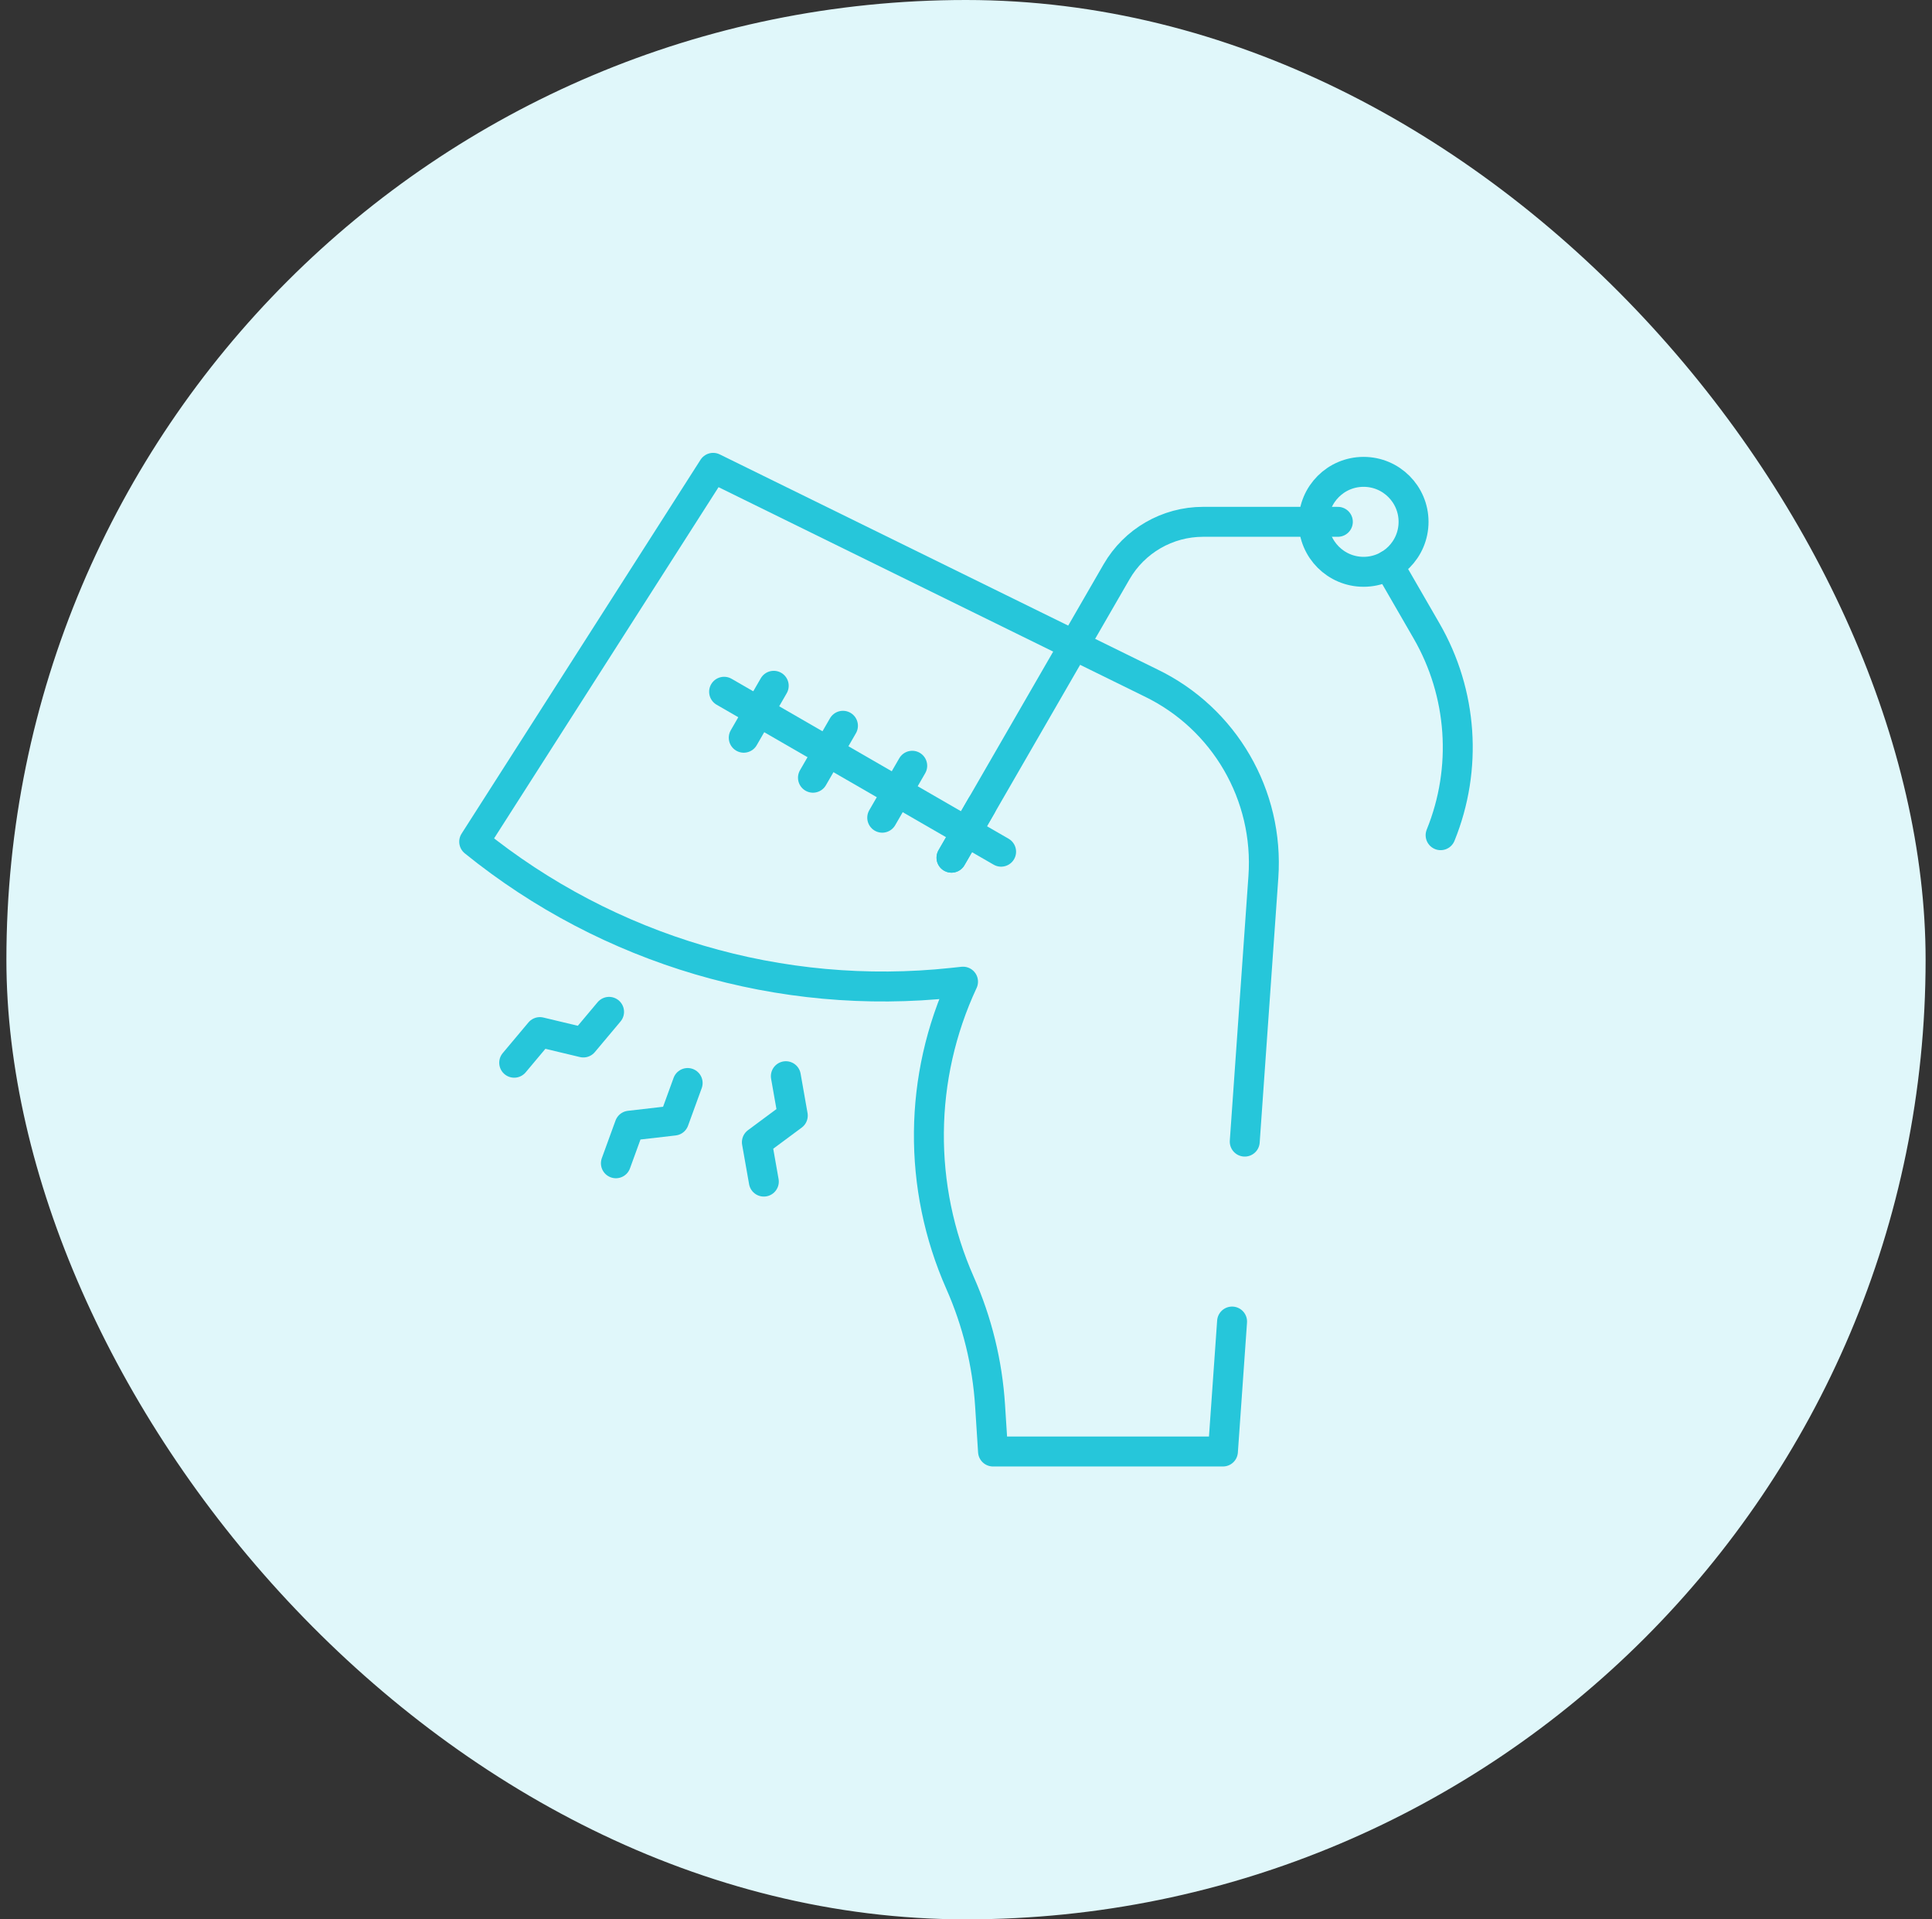 <svg width="151" height="150" viewBox="0 0 151 150" fill="none" xmlns="http://www.w3.org/2000/svg">
<rect x="0" y="0" width="151" height="150" fill="#333333" stroke="none"/>
<rect x="0.5" width="150" height="150" rx="75" fill="#E0F7FA"/>
<g clip-path="url(#clip0_3540_7901)">
<path d="M97.286 89.219L98.742 68.539C99.192 62.157 95.705 56.145 89.942 53.367L55.737 36.562L37.062 65.781C47.565 74.283 61.021 78.251 74.456 76.806L75.268 76.719L75.259 76.737C71.793 84.179 71.711 92.755 75.035 100.262C76.376 103.292 77.171 106.536 77.382 109.842C77.503 111.733 77.612 113.438 77.612 113.438H95.581L96.296 103.281" stroke="#26C6DA" stroke-width="2.34" stroke-miterlimit="10" stroke-linecap="round" stroke-linejoin="round"/>
<path d="M56.594 54.062L78.244 66.562" stroke="#26C6DA" stroke-width="2.34" stroke-miterlimit="10" stroke-linecap="round" stroke-linejoin="round"/>
<path d="M63.539 60.78L65.883 56.72" stroke="#26C6DA" stroke-width="2.34" stroke-miterlimit="10" stroke-linecap="round" stroke-linejoin="round"/>
<path d="M58.129 57.655L60.473 53.595" stroke="#26C6DA" stroke-width="2.34" stroke-miterlimit="10" stroke-linecap="round" stroke-linejoin="round"/>
<path d="M68.953 63.905L71.297 59.845" stroke="#26C6DA" stroke-width="2.34" stroke-miterlimit="10" stroke-linecap="round" stroke-linejoin="round"/>
<path d="M74.367 67.03L76.711 62.97" stroke="#26C6DA" stroke-width="2.34" stroke-miterlimit="10" stroke-linecap="round" stroke-linejoin="round"/>
<path d="M106.574 44.688C108.732 44.688 110.48 42.939 110.48 40.782C110.48 38.624 108.732 36.876 106.574 36.876C104.417 36.876 102.668 38.624 102.668 40.782C102.668 42.939 104.417 44.688 106.574 44.688Z" stroke="#26C6DA" stroke-width="2.34" stroke-miterlimit="10" stroke-linecap="round" stroke-linejoin="round"/>
<path d="M108.527 44.165L111.495 49.306C114.306 54.173 114.711 60.065 112.594 65.272" stroke="#26C6DA" stroke-width="2.34" stroke-miterlimit="10" stroke-linecap="round" stroke-linejoin="round"/>
<path d="M104.563 40.781H94.032C91.241 40.781 88.662 42.27 87.266 44.688L74.367 67.03" stroke="#26C6DA" stroke-width="2.34" stroke-miterlimit="10" stroke-linecap="round" stroke-linejoin="round"/>
<path d="M53.745 84.639L52.676 87.575L49.206 87.975L48.137 90.912" stroke="#26C6DA" stroke-width="2.34" stroke-miterlimit="10" stroke-linecap="round" stroke-linejoin="round"/>
<path d="M61.42 84.107L61.962 87.185L59.156 89.266L59.699 92.344" stroke="#26C6DA" stroke-width="2.34" stroke-miterlimit="10" stroke-linecap="round" stroke-linejoin="round"/>
<path d="M47.603 79.078L45.594 81.472L42.196 80.66L40.188 83.054" stroke="#26C6DA" stroke-width="2.34" stroke-miterlimit="10" stroke-linecap="round" stroke-linejoin="round"/>
</g>
<defs>
<clipPath id="clip0_3540_7901">
<rect width="80" height="80" fill="white" transform="translate(35.5 35)"/>
</clipPath>
</defs>
</svg>
